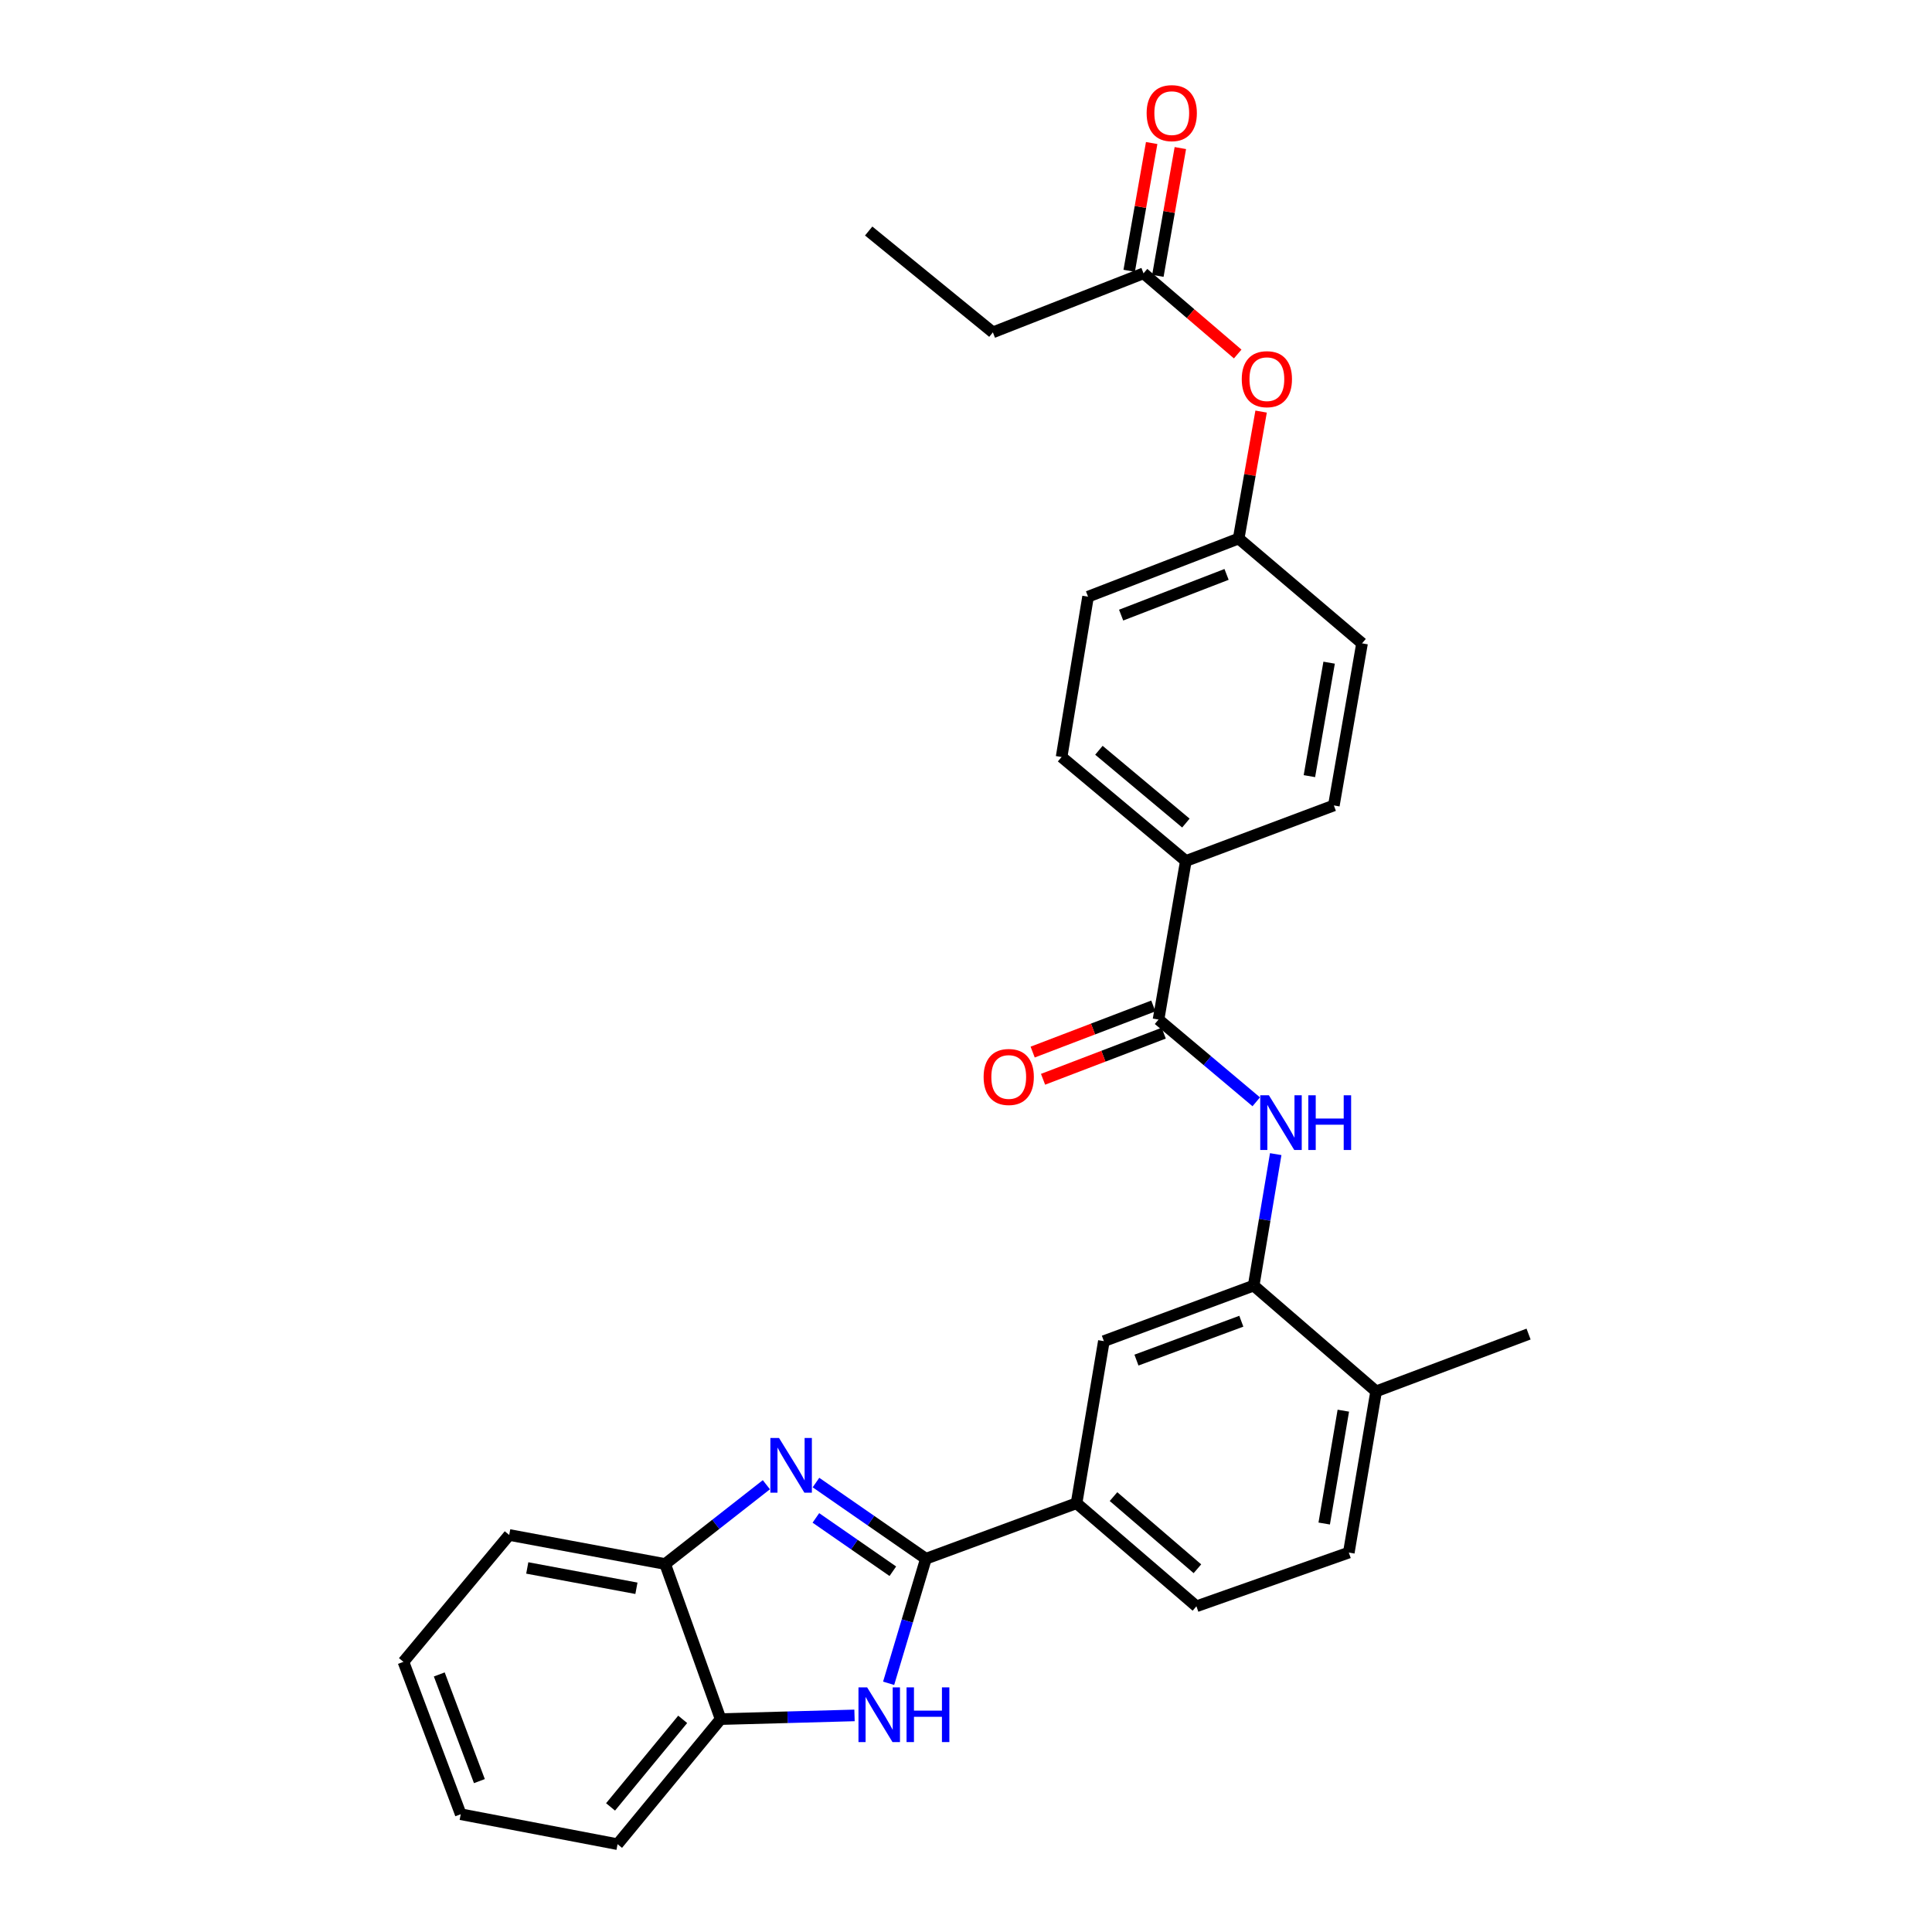 <?xml version='1.0' encoding='iso-8859-1'?>
<svg version='1.1' baseProfile='full'
              xmlns='http://www.w3.org/2000/svg'
                      xmlns:rdkit='http://www.rdkit.org/xml'
                      xmlns:xlink='http://www.w3.org/1999/xlink'
                  xml:space='preserve'
width='1000px' height='1000px' viewBox='0 0 1000 1000'>
<!-- END OF HEADER -->
<rect style='opacity:1.0;fill:#FFFFFF;stroke:none' width='1000' height='1000' x='0' y='0'> </rect>
<path class='bond-0' d='M 479.247,806.801 L 450.797,787.085' style='fill:none;fill-rule:evenodd;stroke:#000000;stroke-width:6px;stroke-linecap:butt;stroke-linejoin:miter;stroke-opacity:1' />
<path class='bond-0' d='M 450.797,787.085 L 422.347,767.368' style='fill:none;fill-rule:evenodd;stroke:#0000FF;stroke-width:6px;stroke-linecap:butt;stroke-linejoin:miter;stroke-opacity:1' />
<path class='bond-0' d='M 462.128,813.272 L 442.213,799.47' style='fill:none;fill-rule:evenodd;stroke:#000000;stroke-width:6px;stroke-linecap:butt;stroke-linejoin:miter;stroke-opacity:1' />
<path class='bond-0' d='M 442.213,799.47 L 422.298,785.669' style='fill:none;fill-rule:evenodd;stroke:#0000FF;stroke-width:6px;stroke-linecap:butt;stroke-linejoin:miter;stroke-opacity:1' />
<path class='bond-1' d='M 479.247,806.801 L 469.6,839.036' style='fill:none;fill-rule:evenodd;stroke:#000000;stroke-width:6px;stroke-linecap:butt;stroke-linejoin:miter;stroke-opacity:1' />
<path class='bond-1' d='M 469.6,839.036 L 459.954,871.271' style='fill:none;fill-rule:evenodd;stroke:#0000FF;stroke-width:6px;stroke-linecap:butt;stroke-linejoin:miter;stroke-opacity:1' />
<path class='bond-5' d='M 479.247,806.801 L 557.221,778.061' style='fill:none;fill-rule:evenodd;stroke:#000000;stroke-width:6px;stroke-linecap:butt;stroke-linejoin:miter;stroke-opacity:1' />
<path class='bond-6' d='M 396.674,768.489 L 370.476,789.01' style='fill:none;fill-rule:evenodd;stroke:#0000FF;stroke-width:6px;stroke-linecap:butt;stroke-linejoin:miter;stroke-opacity:1' />
<path class='bond-6' d='M 370.476,789.01 L 344.278,809.531' style='fill:none;fill-rule:evenodd;stroke:#000000;stroke-width:6px;stroke-linecap:butt;stroke-linejoin:miter;stroke-opacity:1' />
<path class='bond-7' d='M 442.293,887.892 L 407.643,888.849' style='fill:none;fill-rule:evenodd;stroke:#0000FF;stroke-width:6px;stroke-linecap:butt;stroke-linejoin:miter;stroke-opacity:1' />
<path class='bond-7' d='M 407.643,888.849 L 372.993,889.807' style='fill:none;fill-rule:evenodd;stroke:#000000;stroke-width:6px;stroke-linecap:butt;stroke-linejoin:miter;stroke-opacity:1' />
<path class='bond-2' d='M 599.649,527.722 L 624.938,549.007' style='fill:none;fill-rule:evenodd;stroke:#000000;stroke-width:6px;stroke-linecap:butt;stroke-linejoin:miter;stroke-opacity:1' />
<path class='bond-2' d='M 624.938,549.007 L 650.228,570.292' style='fill:none;fill-rule:evenodd;stroke:#0000FF;stroke-width:6px;stroke-linecap:butt;stroke-linejoin:miter;stroke-opacity:1' />
<path class='bond-9' d='M 599.649,527.722 L 613.788,445.645' style='fill:none;fill-rule:evenodd;stroke:#000000;stroke-width:6px;stroke-linecap:butt;stroke-linejoin:miter;stroke-opacity:1' />
<path class='bond-12' d='M 596.958,520.684 L 565.731,532.621' style='fill:none;fill-rule:evenodd;stroke:#000000;stroke-width:6px;stroke-linecap:butt;stroke-linejoin:miter;stroke-opacity:1' />
<path class='bond-12' d='M 565.731,532.621 L 534.503,544.557' style='fill:none;fill-rule:evenodd;stroke:#FF0000;stroke-width:6px;stroke-linecap:butt;stroke-linejoin:miter;stroke-opacity:1' />
<path class='bond-12' d='M 602.339,534.76 L 571.111,546.696' style='fill:none;fill-rule:evenodd;stroke:#000000;stroke-width:6px;stroke-linecap:butt;stroke-linejoin:miter;stroke-opacity:1' />
<path class='bond-12' d='M 571.111,546.696 L 539.883,558.633' style='fill:none;fill-rule:evenodd;stroke:#FF0000;stroke-width:6px;stroke-linecap:butt;stroke-linejoin:miter;stroke-opacity:1' />
<path class='bond-3' d='M 660.307,597.373 L 654.603,631.396' style='fill:none;fill-rule:evenodd;stroke:#0000FF;stroke-width:6px;stroke-linecap:butt;stroke-linejoin:miter;stroke-opacity:1' />
<path class='bond-3' d='M 654.603,631.396 L 648.899,665.42' style='fill:none;fill-rule:evenodd;stroke:#000000;stroke-width:6px;stroke-linecap:butt;stroke-linejoin:miter;stroke-opacity:1' />
<path class='bond-4' d='M 648.899,665.42 L 571.361,694.168' style='fill:none;fill-rule:evenodd;stroke:#000000;stroke-width:6px;stroke-linecap:butt;stroke-linejoin:miter;stroke-opacity:1' />
<path class='bond-4' d='M 642.507,683.861 L 588.23,703.985' style='fill:none;fill-rule:evenodd;stroke:#000000;stroke-width:6px;stroke-linecap:butt;stroke-linejoin:miter;stroke-opacity:1' />
<path class='bond-30' d='M 648.899,665.42 L 712.282,720.162' style='fill:none;fill-rule:evenodd;stroke:#000000;stroke-width:6px;stroke-linecap:butt;stroke-linejoin:miter;stroke-opacity:1' />
<path class='bond-8' d='M 557.221,778.061 L 571.361,694.168' style='fill:none;fill-rule:evenodd;stroke:#000000;stroke-width:6px;stroke-linecap:butt;stroke-linejoin:miter;stroke-opacity:1' />
<path class='bond-14' d='M 557.221,778.061 L 619.264,831.414' style='fill:none;fill-rule:evenodd;stroke:#000000;stroke-width:6px;stroke-linecap:butt;stroke-linejoin:miter;stroke-opacity:1' />
<path class='bond-14' d='M 576.352,774.639 L 619.782,811.986' style='fill:none;fill-rule:evenodd;stroke:#000000;stroke-width:6px;stroke-linecap:butt;stroke-linejoin:miter;stroke-opacity:1' />
<path class='bond-22' d='M 344.278,809.531 L 263.566,794.495' style='fill:none;fill-rule:evenodd;stroke:#000000;stroke-width:6px;stroke-linecap:butt;stroke-linejoin:miter;stroke-opacity:1' />
<path class='bond-22' d='M 329.411,822.089 L 272.913,811.565' style='fill:none;fill-rule:evenodd;stroke:#000000;stroke-width:6px;stroke-linecap:butt;stroke-linejoin:miter;stroke-opacity:1' />
<path class='bond-29' d='M 344.278,809.531 L 372.993,889.807' style='fill:none;fill-rule:evenodd;stroke:#000000;stroke-width:6px;stroke-linecap:butt;stroke-linejoin:miter;stroke-opacity:1' />
<path class='bond-23' d='M 372.993,889.807 L 319.648,954.545' style='fill:none;fill-rule:evenodd;stroke:#000000;stroke-width:6px;stroke-linecap:butt;stroke-linejoin:miter;stroke-opacity:1' />
<path class='bond-23' d='M 353.361,889.935 L 316.02,935.252' style='fill:none;fill-rule:evenodd;stroke:#000000;stroke-width:6px;stroke-linecap:butt;stroke-linejoin:miter;stroke-opacity:1' />
<path class='bond-17' d='M 613.788,445.645 L 549.477,391.824' style='fill:none;fill-rule:evenodd;stroke:#000000;stroke-width:6px;stroke-linecap:butt;stroke-linejoin:miter;stroke-opacity:1' />
<path class='bond-17' d='M 613.813,426.016 L 568.795,388.341' style='fill:none;fill-rule:evenodd;stroke:#000000;stroke-width:6px;stroke-linecap:butt;stroke-linejoin:miter;stroke-opacity:1' />
<path class='bond-18' d='M 613.788,445.645 L 690.398,416.897' style='fill:none;fill-rule:evenodd;stroke:#000000;stroke-width:6px;stroke-linecap:butt;stroke-linejoin:miter;stroke-opacity:1' />
<path class='bond-10' d='M 591.888,141.467 L 616.258,162.351' style='fill:none;fill-rule:evenodd;stroke:#000000;stroke-width:6px;stroke-linecap:butt;stroke-linejoin:miter;stroke-opacity:1' />
<path class='bond-10' d='M 616.258,162.351 L 640.629,183.235' style='fill:none;fill-rule:evenodd;stroke:#FF0000;stroke-width:6px;stroke-linecap:butt;stroke-linejoin:miter;stroke-opacity:1' />
<path class='bond-15' d='M 599.308,142.773 L 605.128,109.708' style='fill:none;fill-rule:evenodd;stroke:#000000;stroke-width:6px;stroke-linecap:butt;stroke-linejoin:miter;stroke-opacity:1' />
<path class='bond-15' d='M 605.128,109.708 L 610.948,76.643' style='fill:none;fill-rule:evenodd;stroke:#FF0000;stroke-width:6px;stroke-linecap:butt;stroke-linejoin:miter;stroke-opacity:1' />
<path class='bond-15' d='M 584.468,140.161 L 590.287,107.096' style='fill:none;fill-rule:evenodd;stroke:#000000;stroke-width:6px;stroke-linecap:butt;stroke-linejoin:miter;stroke-opacity:1' />
<path class='bond-15' d='M 590.287,107.096 L 596.107,74.031' style='fill:none;fill-rule:evenodd;stroke:#FF0000;stroke-width:6px;stroke-linecap:butt;stroke-linejoin:miter;stroke-opacity:1' />
<path class='bond-24' d='M 591.888,141.467 L 513.914,172.024' style='fill:none;fill-rule:evenodd;stroke:#000000;stroke-width:6px;stroke-linecap:butt;stroke-linejoin:miter;stroke-opacity:1' />
<path class='bond-11' d='M 712.282,720.162 L 698.142,803.612' style='fill:none;fill-rule:evenodd;stroke:#000000;stroke-width:6px;stroke-linecap:butt;stroke-linejoin:miter;stroke-opacity:1' />
<path class='bond-11' d='M 695.303,730.162 L 685.406,788.577' style='fill:none;fill-rule:evenodd;stroke:#000000;stroke-width:6px;stroke-linecap:butt;stroke-linejoin:miter;stroke-opacity:1' />
<path class='bond-25' d='M 712.282,720.162 L 791.185,690.51' style='fill:none;fill-rule:evenodd;stroke:#000000;stroke-width:6px;stroke-linecap:butt;stroke-linejoin:miter;stroke-opacity:1' />
<path class='bond-13' d='M 652.75,213.033 L 646.94,245.885' style='fill:none;fill-rule:evenodd;stroke:#FF0000;stroke-width:6px;stroke-linecap:butt;stroke-linejoin:miter;stroke-opacity:1' />
<path class='bond-13' d='M 646.94,245.885 L 641.13,278.738' style='fill:none;fill-rule:evenodd;stroke:#000000;stroke-width:6px;stroke-linecap:butt;stroke-linejoin:miter;stroke-opacity:1' />
<path class='bond-16' d='M 619.264,831.414 L 698.142,803.612' style='fill:none;fill-rule:evenodd;stroke:#000000;stroke-width:6px;stroke-linecap:butt;stroke-linejoin:miter;stroke-opacity:1' />
<path class='bond-21' d='M 549.477,391.824 L 563.173,308.843' style='fill:none;fill-rule:evenodd;stroke:#000000;stroke-width:6px;stroke-linecap:butt;stroke-linejoin:miter;stroke-opacity:1' />
<path class='bond-20' d='M 690.398,416.897 L 704.99,332.996' style='fill:none;fill-rule:evenodd;stroke:#000000;stroke-width:6px;stroke-linecap:butt;stroke-linejoin:miter;stroke-opacity:1' />
<path class='bond-20' d='M 677.741,401.73 L 687.955,342.999' style='fill:none;fill-rule:evenodd;stroke:#000000;stroke-width:6px;stroke-linecap:butt;stroke-linejoin:miter;stroke-opacity:1' />
<path class='bond-19' d='M 641.13,278.738 L 704.99,332.996' style='fill:none;fill-rule:evenodd;stroke:#000000;stroke-width:6px;stroke-linecap:butt;stroke-linejoin:miter;stroke-opacity:1' />
<path class='bond-32' d='M 641.13,278.738 L 563.173,308.843' style='fill:none;fill-rule:evenodd;stroke:#000000;stroke-width:6px;stroke-linecap:butt;stroke-linejoin:miter;stroke-opacity:1' />
<path class='bond-32' d='M 634.865,297.311 L 580.295,318.385' style='fill:none;fill-rule:evenodd;stroke:#000000;stroke-width:6px;stroke-linecap:butt;stroke-linejoin:miter;stroke-opacity:1' />
<path class='bond-28' d='M 263.566,794.495 L 208.815,860.163' style='fill:none;fill-rule:evenodd;stroke:#000000;stroke-width:6px;stroke-linecap:butt;stroke-linejoin:miter;stroke-opacity:1' />
<path class='bond-27' d='M 319.648,954.545 L 238.476,939.041' style='fill:none;fill-rule:evenodd;stroke:#000000;stroke-width:6px;stroke-linecap:butt;stroke-linejoin:miter;stroke-opacity:1' />
<path class='bond-26' d='M 513.914,172.024 L 449.627,119.575' style='fill:none;fill-rule:evenodd;stroke:#000000;stroke-width:6px;stroke-linecap:butt;stroke-linejoin:miter;stroke-opacity:1' />
<path class='bond-31' d='M 238.476,939.041 L 208.815,860.163' style='fill:none;fill-rule:evenodd;stroke:#000000;stroke-width:6px;stroke-linecap:butt;stroke-linejoin:miter;stroke-opacity:1' />
<path class='bond-31' d='M 248.132,921.905 L 227.369,866.691' style='fill:none;fill-rule:evenodd;stroke:#000000;stroke-width:6px;stroke-linecap:butt;stroke-linejoin:miter;stroke-opacity:1' />
<path  class='atom-1' d='M 403.225 744.295
L 412.505 759.295
Q 413.425 760.775, 414.905 763.455
Q 416.385 766.135, 416.465 766.295
L 416.465 744.295
L 420.225 744.295
L 420.225 772.615
L 416.345 772.615
L 406.385 756.215
Q 405.225 754.295, 403.985 752.095
Q 402.785 749.895, 402.425 749.215
L 402.425 772.615
L 398.745 772.615
L 398.745 744.295
L 403.225 744.295
' fill='#0000FF'/>
<path  class='atom-2' d='M 448.826 873.378
L 458.106 888.378
Q 459.026 889.858, 460.506 892.538
Q 461.986 895.218, 462.066 895.378
L 462.066 873.378
L 465.826 873.378
L 465.826 901.698
L 461.946 901.698
L 451.986 885.298
Q 450.826 883.378, 449.586 881.178
Q 448.386 878.978, 448.026 878.298
L 448.026 901.698
L 444.346 901.698
L 444.346 873.378
L 448.826 873.378
' fill='#0000FF'/>
<path  class='atom-2' d='M 469.226 873.378
L 473.066 873.378
L 473.066 885.418
L 487.546 885.418
L 487.546 873.378
L 491.386 873.378
L 491.386 901.698
L 487.546 901.698
L 487.546 888.618
L 473.066 888.618
L 473.066 901.698
L 469.226 901.698
L 469.226 873.378
' fill='#0000FF'/>
<path  class='atom-4' d='M 656.779 566.915
L 666.059 581.915
Q 666.979 583.395, 668.459 586.075
Q 669.939 588.755, 670.019 588.915
L 670.019 566.915
L 673.779 566.915
L 673.779 595.235
L 669.899 595.235
L 659.939 578.835
Q 658.779 576.915, 657.539 574.715
Q 656.339 572.515, 655.979 571.835
L 655.979 595.235
L 652.299 595.235
L 652.299 566.915
L 656.779 566.915
' fill='#0000FF'/>
<path  class='atom-4' d='M 677.179 566.915
L 681.019 566.915
L 681.019 578.955
L 695.499 578.955
L 695.499 566.915
L 699.339 566.915
L 699.339 595.235
L 695.499 595.235
L 695.499 582.155
L 681.019 582.155
L 681.019 595.235
L 677.179 595.235
L 677.179 566.915
' fill='#0000FF'/>
<path  class='atom-13' d='M 509.118 557.438
Q 509.118 550.638, 512.478 546.838
Q 515.838 543.038, 522.118 543.038
Q 528.398 543.038, 531.758 546.838
Q 535.118 550.638, 535.118 557.438
Q 535.118 564.318, 531.718 568.238
Q 528.318 572.118, 522.118 572.118
Q 515.878 572.118, 512.478 568.238
Q 509.118 564.358, 509.118 557.438
M 522.118 568.918
Q 526.438 568.918, 528.758 566.038
Q 531.118 563.118, 531.118 557.438
Q 531.118 551.878, 528.758 549.078
Q 526.438 546.238, 522.118 546.238
Q 517.798 546.238, 515.438 549.038
Q 513.118 551.838, 513.118 557.438
Q 513.118 563.158, 515.438 566.038
Q 517.798 568.918, 522.118 568.918
' fill='#FF0000'/>
<path  class='atom-14' d='M 642.731 196.257
Q 642.731 189.457, 646.091 185.657
Q 649.451 181.857, 655.731 181.857
Q 662.011 181.857, 665.371 185.657
Q 668.731 189.457, 668.731 196.257
Q 668.731 203.137, 665.331 207.057
Q 661.931 210.937, 655.731 210.937
Q 649.491 210.937, 646.091 207.057
Q 642.731 203.177, 642.731 196.257
M 655.731 207.737
Q 660.051 207.737, 662.371 204.857
Q 664.731 201.937, 664.731 196.257
Q 664.731 190.697, 662.371 187.897
Q 660.051 185.057, 655.731 185.057
Q 651.411 185.057, 649.051 187.857
Q 646.731 190.657, 646.731 196.257
Q 646.731 201.977, 649.051 204.857
Q 651.411 207.737, 655.731 207.737
' fill='#FF0000'/>
<path  class='atom-16' d='M 593.497 58.55
Q 593.497 51.75, 596.857 47.95
Q 600.217 44.15, 606.497 44.15
Q 612.777 44.15, 616.137 47.95
Q 619.497 51.75, 619.497 58.55
Q 619.497 65.43, 616.097 69.35
Q 612.697 73.23, 606.497 73.23
Q 600.257 73.23, 596.857 69.35
Q 593.497 65.47, 593.497 58.55
M 606.497 70.03
Q 610.817 70.03, 613.137 67.15
Q 615.497 64.23, 615.497 58.55
Q 615.497 52.99, 613.137 50.19
Q 610.817 47.35, 606.497 47.35
Q 602.177 47.35, 599.817 50.15
Q 597.497 52.95, 597.497 58.55
Q 597.497 64.27, 599.817 67.15
Q 602.177 70.03, 606.497 70.03
' fill='#FF0000'/>
</svg>
